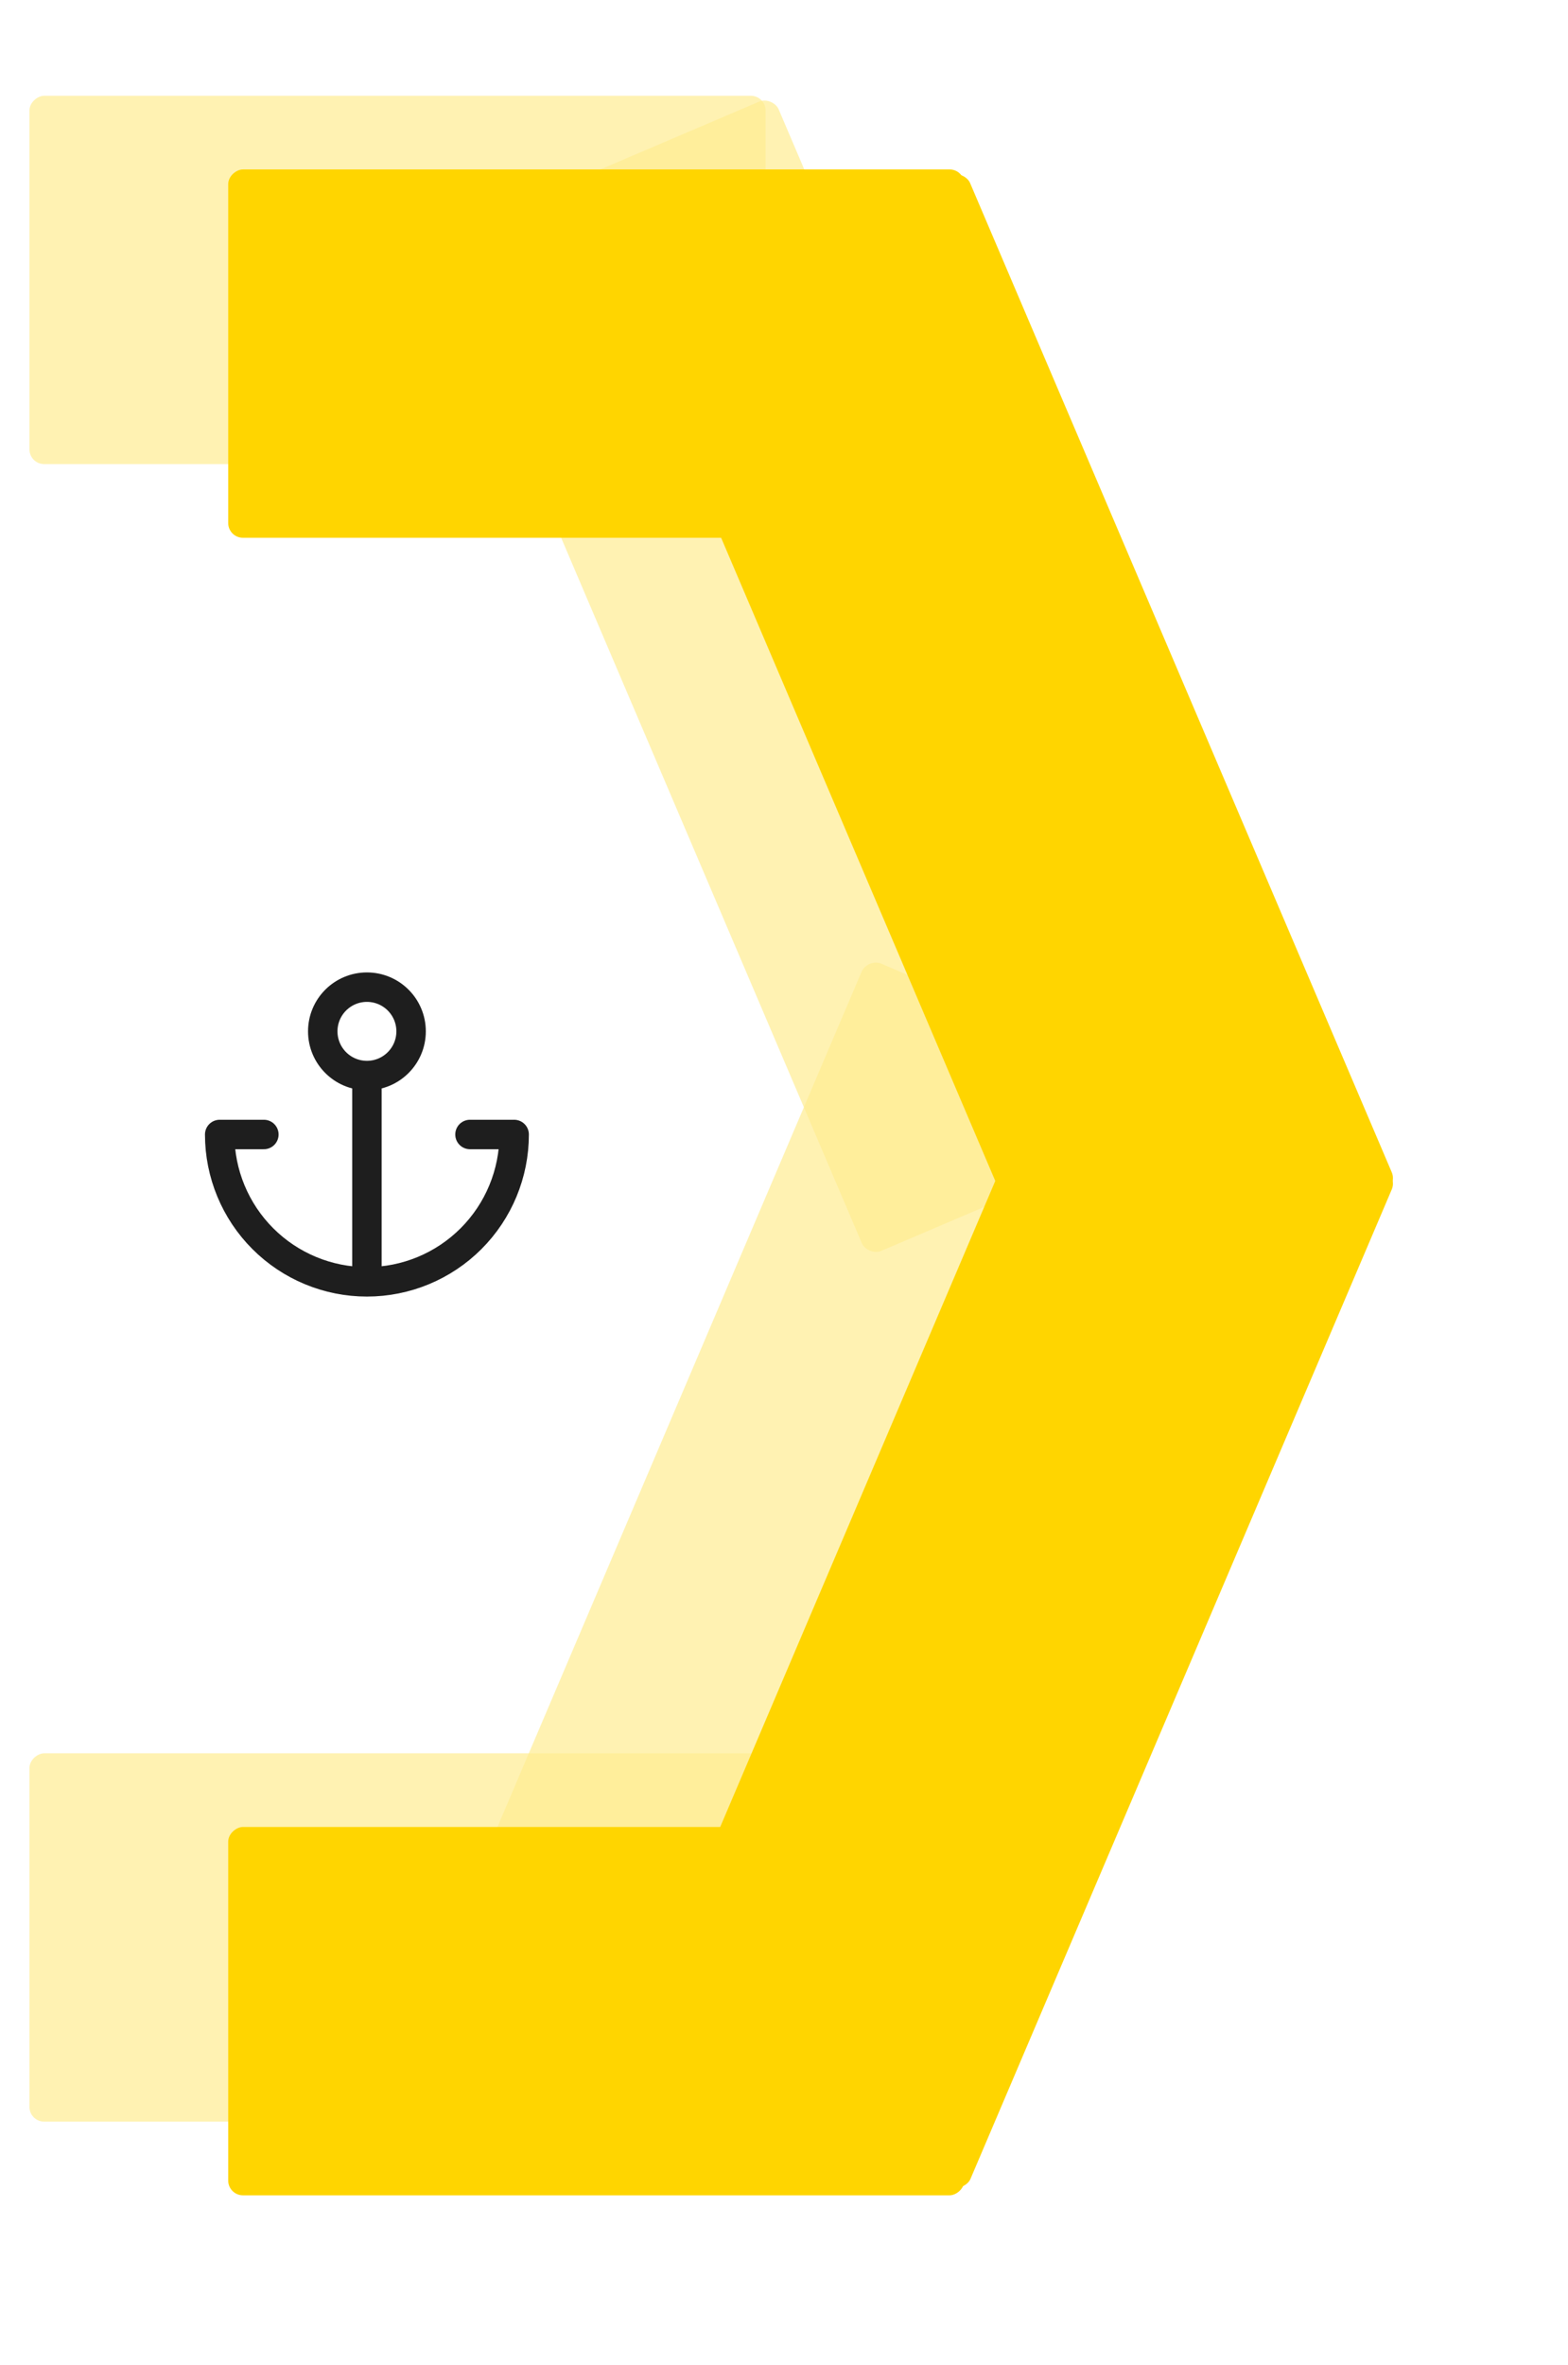 <svg width="213" height="321" viewBox="0 0 213 321" fill="none" xmlns="http://www.w3.org/2000/svg">
<g filter="url(#filter0_f_314_41)">
<rect x="4" y="63" width="50" height="100" rx="2" transform="rotate(-90 4 63)" fill="#FFED92" fill-opacity="0.7"/>
<rect x="4" y="288" width="50" height="100" rx="2" transform="rotate(-90 4 288)" fill="#FFED92" fill-opacity="0.7"/>
<rect x="59" y="32.618" width="50" height="150" rx="2" transform="rotate(-23.101 59 32.618)" fill="#FFED92" fill-opacity="0.7"/>
<rect width="50" height="150" rx="2" transform="matrix(-0.92 -0.392 -0.392 0.92 163.844 149.618)" fill="#FFED92" fill-opacity="0.7"/>
</g>
<g filter="url(#filter1_d_314_41)">
<rect x="26" y="63" width="50" height="100" rx="2" transform="rotate(-90 26 63)" fill="#FFD500"/>
<rect x="26" y="288" width="50" height="100" rx="2" transform="rotate(-90 26 288)" fill="#FFD500"/>
<rect x="80" y="32.618" width="50" height="150" rx="2" transform="rotate(-23.101 80 32.618)" fill="#FFD500"/>
<rect width="50" height="150" rx="2" transform="matrix(-0.92 -0.392 -0.392 0.92 184.844 149.618)" fill="#FFD500"/>
</g>
<path d="M49.844 146C46.531 146 43.844 143.314 43.844 140C43.844 136.686 46.531 134 49.844 134C53.158 134 55.844 136.686 55.844 140C55.844 143.314 53.158 146 49.844 146ZM49.844 146V174M49.844 174C55.149 174 60.236 171.893 63.986 168.142C67.737 164.391 69.844 159.304 69.844 154H63.844M49.844 174C44.54 174 39.453 171.893 35.702 168.142C31.951 164.391 29.844 159.304 29.844 154H35.844" stroke="#1E1E1E" stroke-width="4" stroke-linecap="round" stroke-linejoin="round"/>
<defs>
<filter id="filter0_f_314_41" x="0" y="9" width="167.22" height="283" filterUnits="userSpaceOnUse" color-interpolation-filters="sRGB">
<feFlood flood-opacity="0" result="BackgroundImageFix"/>
<feBlend mode="normal" in="SourceGraphic" in2="BackgroundImageFix" result="shape"/>
<feGaussianBlur stdDeviation="2" result="effect1_foregroundBlur_314_41"/>
</filter>
<filter id="filter1_d_314_41" x="8" y="0" width="204.22" height="321" filterUnits="userSpaceOnUse" color-interpolation-filters="sRGB">
<feFlood flood-opacity="0" result="BackgroundImageFix"/>
<feColorMatrix in="SourceAlpha" type="matrix" values="0 0 0 0 0 0 0 0 0 0 0 0 0 0 0 0 0 0 127 0" result="hardAlpha"/>
<feOffset dx="5" dy="10"/>
<feGaussianBlur stdDeviation="11.5"/>
<feComposite in2="hardAlpha" operator="out"/>
<feColorMatrix type="matrix" values="0 0 0 0 0 0 0 0 0 0 0 0 0 0 0 0 0 0 0.25 0"/>
<feBlend mode="normal" in2="BackgroundImageFix" result="effect1_dropShadow_314_41"/>
<feBlend mode="normal" in="SourceGraphic" in2="effect1_dropShadow_314_41" result="shape"/>
</filter>
</defs>
</svg>
